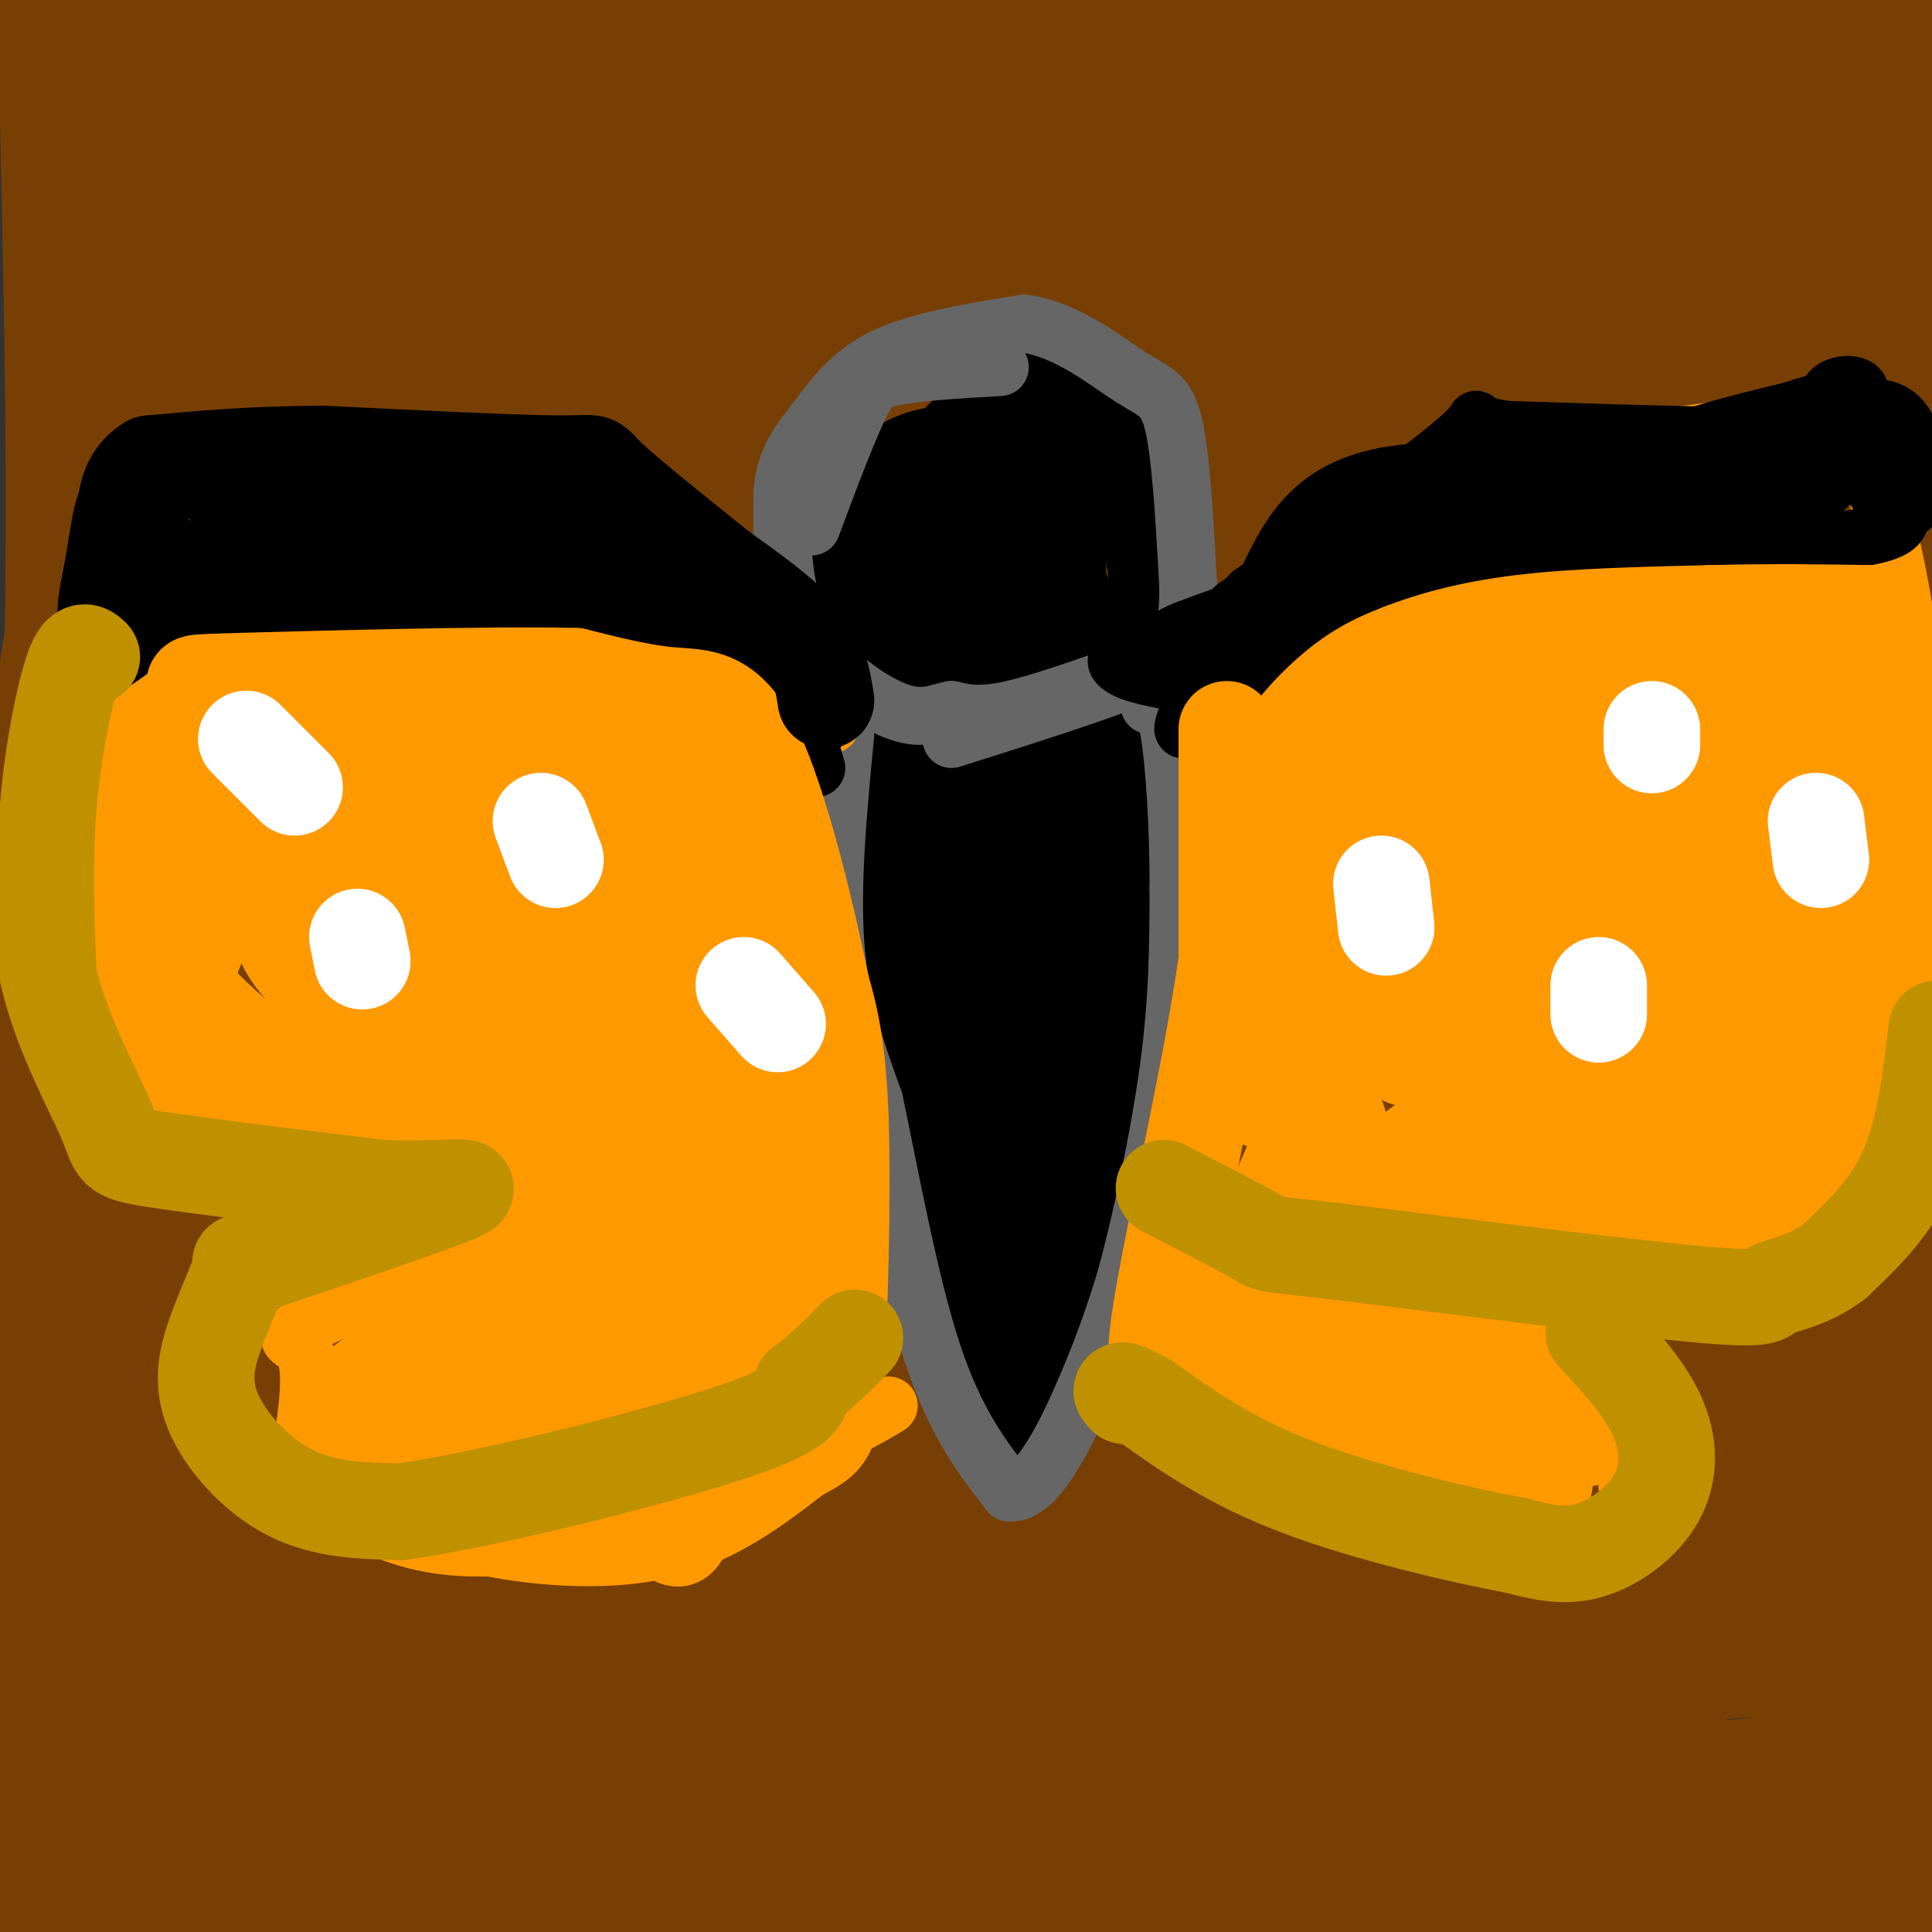<svg viewBox='0 0 400 400' version='1.1' xmlns='http://www.w3.org/2000/svg' xmlns:xlink='http://www.w3.org/1999/xlink'><rect x="0" y="0" width="400" height="400" fill="#333333" stroke="none"/><g fill='none' stroke='#783f04' stroke-width='28' stroke-linecap='round' stroke-linejoin='round'><path d='M2,390c0.000,0.000 12.000,-216.000 12,-216'/><path d='M14,174c2.000,-60.833 1.000,-104.917 0,-149'/><path d='M14,25c0.762,-25.869 2.667,-16.042 -3,-13c-5.667,3.042 -18.905,-0.702 4,-1c22.905,-0.298 81.952,2.851 141,6'/><path d='M156,17c51.178,0.489 108.622,-1.289 147,-1c38.378,0.289 57.689,2.644 77,5'/><path d='M380,21c16.754,0.589 20.138,-0.439 21,0c0.862,0.439 -0.800,2.344 -1,4c-0.200,1.656 1.062,3.061 -4,-2c-5.062,-5.061 -16.446,-16.589 -23,-21c-6.554,-4.411 -8.277,-1.706 -10,1'/><path d='M363,3c-6.998,1.673 -19.494,5.356 -40,6c-20.506,0.644 -49.021,-1.750 -57,0c-7.979,1.750 4.577,7.643 31,10c26.423,2.357 66.711,1.179 107,0'/><path d='M404,19c13.083,-3.758 -7.710,-13.152 -16,-16c-8.290,-2.848 -4.078,0.848 3,3c7.078,2.152 17.022,2.758 -14,2c-31.022,-0.758 -103.011,-2.879 -175,-5'/><path d='M202,3c-45.381,-0.710 -71.334,0.014 -80,1c-8.666,0.986 -0.044,2.233 0,4c0.044,1.767 -8.488,4.053 25,6c33.488,1.947 108.997,3.556 148,6c39.003,2.444 41.502,5.722 44,9'/><path d='M339,29c17.733,-3.489 40.067,-16.711 52,5c11.933,21.711 13.467,78.356 15,135'/><path d='M404,375c0.000,0.000 -11.000,32.000 -11,32'/><path d='M388,405c-5.206,-2.790 -10.412,-5.579 -19,-6c-8.588,-0.421 -20.558,1.528 -32,0c-11.442,-1.528 -22.356,-6.533 -66,-8c-43.644,-1.467 -120.020,0.605 -155,-1c-34.980,-1.605 -28.566,-6.887 -29,-9c-0.434,-2.113 -7.717,-1.056 -15,0'/><path d='M72,381c-15.931,-0.093 -48.260,-0.324 -63,0c-14.740,0.324 -11.892,1.203 -3,6c8.892,4.797 23.826,13.514 35,16c11.174,2.486 18.587,-1.257 26,-5'/><path d='M67,398c6.332,-1.436 9.161,-2.525 34,-1c24.839,1.525 71.686,5.663 102,8c30.314,2.337 44.094,2.874 69,-1c24.906,-3.874 60.936,-12.158 83,-18c22.064,-5.842 30.161,-9.240 34,-12c3.839,-2.760 3.419,-4.880 3,-7'/><path d='M392,367c0.970,-6.367 1.895,-18.783 1,-28c-0.895,-9.217 -3.611,-15.233 -6,-29c-2.389,-13.767 -4.451,-35.283 -3,-53c1.451,-17.717 6.415,-31.633 9,-46c2.585,-14.367 2.793,-29.183 3,-44'/><path d='M396,167c1.044,-9.067 2.156,-9.733 -2,-28c-4.156,-18.267 -13.578,-54.133 -23,-90'/><path d='M371,49c-7.160,-15.407 -13.559,-8.924 -11,-7c2.559,1.924 14.078,-0.711 -10,-1c-24.078,-0.289 -83.752,1.768 -131,0c-47.248,-1.768 -82.071,-7.362 -112,-10c-29.929,-2.638 -54.965,-2.319 -80,-2'/><path d='M27,29c-13.226,-1.405 -6.292,-3.917 -5,16c1.292,19.917 -3.060,62.262 -8,93c-4.940,30.738 -10.470,49.869 -16,69'/><path d='M-1,314c4.256,34.780 8.512,69.560 13,84c4.488,14.440 9.208,8.542 12,1c2.792,-7.542 3.655,-16.726 3,-21c-0.655,-4.274 -2.827,-3.637 -5,-3'/><path d='M22,375c1.643,-2.167 8.250,-6.083 0,-8c-8.250,-1.917 -31.357,-1.833 8,-1c39.357,0.833 141.179,2.417 243,4'/><path d='M273,370c58.857,1.119 84.500,1.917 98,-2c13.500,-3.917 14.857,-12.548 16,-23c1.143,-10.452 2.071,-22.726 3,-35'/><path d='M390,310c0.778,-24.733 1.222,-69.067 -2,-104c-3.222,-34.933 -10.111,-60.467 -17,-86'/><path d='M371,120c-4.290,-22.062 -6.514,-34.218 -8,-40c-1.486,-5.782 -2.233,-5.189 -14,-9c-11.767,-3.811 -34.553,-12.026 -61,-19c-26.447,-6.974 -56.556,-12.707 -79,-15c-22.444,-2.293 -37.222,-1.147 -52,0'/><path d='M157,37c-25.773,-1.235 -64.204,-4.323 -82,-5c-17.796,-0.677 -14.956,1.056 -17,2c-2.044,0.944 -8.970,1.098 -15,8c-6.030,6.902 -11.162,20.550 -15,29c-3.838,8.450 -6.382,11.700 -8,29c-1.618,17.300 -2.309,48.650 -3,80'/><path d='M17,180c0.725,29.273 4.037,62.454 4,91c-0.037,28.546 -3.422,52.456 -3,64c0.422,11.544 4.652,10.724 9,13c4.348,2.276 8.814,7.650 12,10c3.186,2.350 5.093,1.675 7,1'/><path d='M46,359c17.379,1.325 57.326,4.137 104,3c46.674,-1.137 100.076,-6.222 120,-9c19.924,-2.778 6.371,-3.250 19,-5c12.629,-1.750 51.438,-4.779 67,-6c15.562,-1.221 7.875,-0.635 6,-3c-1.875,-2.365 2.063,-7.683 6,-13'/><path d='M368,326c4.221,-11.241 11.772,-32.844 16,-53c4.228,-20.156 5.133,-38.867 6,-55c0.867,-16.133 1.695,-29.690 -2,-50c-3.695,-20.310 -11.913,-47.374 -20,-66c-8.087,-18.626 -16.044,-28.813 -24,-39'/><path d='M344,63c-14.440,-10.470 -38.541,-17.147 -61,-20c-22.459,-2.853 -43.278,-1.884 -70,-1c-26.722,0.884 -59.349,1.681 -81,7c-21.651,5.319 -32.325,15.159 -43,25'/><path d='M89,74c-9.102,6.936 -10.357,11.775 -14,23c-3.643,11.225 -9.674,28.834 -15,42c-5.326,13.166 -9.948,21.889 -13,56c-3.052,34.111 -4.533,93.610 -5,122c-0.467,28.390 0.079,25.671 2,30c1.921,4.329 5.216,15.707 7,21c1.784,5.293 2.057,4.502 5,-23c2.943,-27.502 8.555,-81.715 10,-132c1.445,-50.285 -1.278,-96.643 -4,-143'/><path d='M62,70c1.726,-35.838 8.040,-53.934 0,-13c-8.040,40.934 -30.433,140.897 -40,179c-9.567,38.103 -6.307,14.347 0,-16c6.307,-30.347 15.659,-67.286 25,-105c9.341,-37.714 18.669,-76.204 18,-54c-0.669,22.204 -11.334,105.102 -22,188'/><path d='M43,249c-4.117,21.663 -3.409,-18.181 2,-73c5.409,-54.819 15.520,-124.613 13,-120c-2.520,4.613 -17.672,83.634 -21,88c-3.328,4.366 5.169,-65.921 8,-90c2.831,-24.079 -0.004,-1.949 -2,7c-1.996,8.949 -3.153,4.717 0,3c3.153,-1.717 10.615,-0.919 16,-2c5.385,-1.081 8.692,-4.040 12,-7'/><path d='M71,55c3.735,3.469 7.073,15.640 8,32c0.927,16.360 -0.557,36.908 -3,56c-2.443,19.092 -5.847,36.729 -5,14c0.847,-22.729 5.943,-85.823 8,-104c2.057,-18.177 1.074,8.563 -4,49c-5.074,40.437 -14.238,94.569 -23,134c-8.762,39.431 -17.121,64.160 -24,86c-6.879,21.840 -12.277,40.792 -11,25c1.277,-15.792 9.228,-66.329 19,-113c9.772,-46.671 21.363,-89.478 32,-125c10.637,-35.522 20.318,-63.761 30,-92'/><path d='M98,17c6.136,-22.504 6.476,-32.765 5,-12c-1.476,20.765 -4.767,72.556 -8,110c-3.233,37.444 -6.409,60.543 -12,89c-5.591,28.457 -13.597,62.274 -20,97c-6.403,34.726 -11.201,70.363 -16,106'/><path d='M50,371c13.554,-94.643 27.107,-189.286 37,-251c9.893,-61.714 16.125,-90.500 19,-90c2.875,0.500 2.393,30.286 -4,99c-6.393,68.714 -18.696,176.357 -31,284'/><path d='M82,369c22.133,-128.600 44.267,-257.200 52,-287c7.733,-29.800 1.067,39.200 -6,111c-7.067,71.800 -14.533,146.400 -22,221'/><path d='M114,358c1.375,-4.929 2.750,-9.857 10,-78c7.250,-68.143 20.375,-199.500 12,-164c-8.375,35.500 -38.250,237.857 -45,246c-6.750,8.143 9.625,-177.929 26,-364'/><path d='M119,8c2.083,47.250 4.167,94.500 5,161c0.833,66.500 0.417,152.250 0,238'/><path d='M122,390c0.489,21.000 0.978,42.000 6,-50c5.022,-92.000 14.578,-297.000 15,-304c0.422,-7.000 -8.289,184.000 -17,375'/><path d='M133,379c0.000,0.000 48.000,-393.000 48,-393'/><path d='M181,5c1.634,10.317 3.269,20.633 0,88c-3.269,67.367 -11.440,191.784 -16,248c-4.560,56.216 -5.509,44.233 -1,-41c4.509,-85.233 14.475,-243.714 15,-254c0.525,-10.286 -8.390,127.622 -13,191c-4.610,63.378 -4.916,52.225 -8,80c-3.084,27.775 -8.946,94.478 -10,49c-1.054,-45.478 2.699,-203.137 3,-288c0.301,-84.863 -2.849,-96.932 -6,-109'/><path d='M143,4c-3.083,56.244 -6.167,112.488 -7,172c-0.833,59.512 0.583,122.292 0,177c-0.583,54.708 -3.167,101.345 5,39c8.167,-62.345 27.083,-233.673 46,-405'/><path d='M187,27c-13.503,216.194 -27.007,432.387 -19,374c8.007,-58.387 37.524,-391.355 43,-394c5.476,-2.645 -13.089,325.033 -14,368c-0.911,42.967 15.832,-198.778 22,-303c6.168,-104.222 1.762,-70.921 0,-43c-1.762,27.921 -0.881,50.460 0,73'/><path d='M219,102c-4.979,80.388 -17.425,244.858 -10,218c7.425,-26.858 34.723,-245.045 38,-252c3.277,-6.955 -17.467,197.321 -22,251c-4.533,53.679 7.146,-43.241 13,-87c5.854,-43.759 5.884,-34.358 9,-84c3.116,-49.642 9.319,-158.326 7,-136c-2.319,22.326 -13.159,175.663 -24,329'/><path d='M230,341c0.548,-18.553 13.918,-229.436 20,-308c6.082,-78.564 4.875,-24.808 -11,78c-15.875,102.808 -46.417,254.667 -53,278c-6.583,23.333 10.792,-81.859 27,-177c16.208,-95.141 31.248,-180.230 37,-170c5.752,10.230 2.215,115.780 2,185c-0.215,69.220 2.893,102.110 6,135'/><path d='M258,362c3.662,13.775 9.817,-19.287 20,-82c10.183,-62.713 24.396,-155.077 30,-184c5.604,-28.923 2.601,5.593 -7,70c-9.601,64.407 -25.801,158.703 -42,253'/><path d='M264,375c11.250,-119.250 22.500,-238.500 27,-302c4.500,-63.500 2.250,-71.250 0,-79'/><path d='M281,33c0.000,0.000 -40.000,396.000 -40,396'/><path d='M246,401c9.494,-49.227 18.988,-98.454 28,-160c9.012,-61.546 17.541,-135.410 14,-113c-3.541,22.410 -19.152,141.093 -20,141c-0.848,-0.093 13.067,-118.964 20,-143c6.933,-24.036 6.885,46.761 3,120c-3.885,73.239 -11.608,148.920 -6,126c5.608,-22.920 24.548,-144.440 34,-209c9.452,-64.560 9.415,-72.160 10,-89c0.585,-16.840 1.793,-42.920 3,-69'/><path d='M332,5c2.111,-21.444 5.889,-40.556 0,28c-5.889,68.556 -21.444,224.778 -37,381'/><path d='M300,350c11.356,-74.044 22.711,-148.089 29,-200c6.289,-51.911 7.511,-81.689 8,-108c0.489,-26.311 0.244,-49.156 0,-72'/><path d='M339,50c0.000,0.000 -18.000,398.000 -18,398'/><path d='M340,334c2.368,-12.856 4.735,-25.712 10,-100c5.265,-74.288 13.426,-210.009 12,-203c-1.426,7.009 -12.440,156.749 -19,254c-6.560,97.251 -8.666,142.014 -1,82c7.666,-60.014 25.104,-224.805 30,-258c4.896,-33.195 -2.749,65.205 -6,129c-3.251,63.795 -2.106,92.983 2,63c4.106,-29.983 11.173,-119.138 14,-154c2.827,-34.862 1.413,-15.431 0,4'/><path d='M382,151c-0.065,46.892 -0.228,162.123 -2,170c-1.772,7.877 -5.153,-91.600 -12,-160c-6.847,-68.400 -17.162,-105.722 -22,-124c-4.838,-18.278 -4.201,-17.512 -6,-12c-1.799,5.512 -6.035,15.771 -6,7c0.035,-8.771 4.341,-36.571 -8,25c-12.341,61.571 -41.328,212.514 -50,244c-8.672,31.486 2.973,-56.485 7,-133c4.027,-76.515 0.436,-141.576 -1,-167c-1.436,-25.424 -0.718,-11.212 0,3'/><path d='M282,4c3.333,11.756 11.667,39.644 16,58c4.333,18.356 4.667,27.178 5,36'/></g>
<g fill='none' stroke='#000000' stroke-width='20' stroke-linecap='round' stroke-linejoin='round'><path d='M196,114c-0.102,-7.344 -0.204,-14.689 1,-19c1.204,-4.311 3.715,-5.589 8,-8c4.285,-2.411 10.346,-5.957 16,-4c5.654,1.957 10.901,9.416 14,17c3.099,7.584 4.049,15.292 5,23'/><path d='M240,123c0.532,6.229 -0.639,10.302 -2,14c-1.361,3.698 -2.911,7.022 -8,10c-5.089,2.978 -13.716,5.609 -24,4c-10.284,-1.609 -22.224,-7.460 -28,-13c-5.776,-5.540 -5.388,-10.770 -5,-16'/><path d='M173,122c-1.103,-3.414 -1.362,-3.948 0,-7c1.362,-3.052 4.344,-8.622 8,-13c3.656,-4.378 7.984,-7.563 15,-8c7.016,-0.437 16.719,1.875 21,5c4.281,3.125 3.141,7.062 2,11'/><path d='M219,110c0.287,3.070 0.005,5.245 0,9c-0.005,3.755 0.267,9.089 -9,10c-9.267,0.911 -28.072,-2.601 -33,-8c-4.928,-5.399 4.021,-12.685 11,-16c6.979,-3.315 11.990,-2.657 17,-2'/><path d='M205,103c5.839,3.652 11.936,13.781 15,20c3.064,6.219 3.095,8.528 2,11c-1.095,2.472 -3.316,5.108 -9,7c-5.684,1.892 -14.830,3.040 -19,1c-4.170,-2.040 -3.365,-7.268 -2,-11c1.365,-3.732 3.291,-5.966 6,-8c2.709,-2.034 6.203,-3.867 8,-4c1.797,-0.133 1.899,1.433 2,3'/><path d='M208,122c0.635,1.424 1.222,3.485 1,5c-0.222,1.515 -1.252,2.485 -5,4c-3.748,1.515 -10.214,3.576 -13,2c-2.786,-1.576 -1.893,-6.788 -1,-12'/><path d='M184,140c-1.417,11.417 -2.833,22.833 -2,34c0.833,11.167 3.917,22.083 7,33'/><path d='M189,207c4.667,19.833 12.833,52.917 21,86'/><path d='M210,293c3.500,14.333 1.750,7.167 0,0'/><path d='M234,147c-0.250,19.250 -0.500,38.500 -2,53c-1.500,14.500 -4.250,24.250 -7,34'/><path d='M225,234c-1.622,10.711 -2.178,20.489 -4,29c-1.822,8.511 -4.911,15.756 -8,23'/><path d='M213,286c-2.800,1.000 -5.800,-8.000 -8,-31c-2.200,-23.000 -3.600,-60.000 -5,-97'/><path d='M200,158c0.244,-17.222 3.356,-11.778 5,-6c1.644,5.778 1.822,11.889 2,18'/><path d='M207,170c0.833,16.000 1.917,47.000 3,78'/><path d='M210,248c3.333,1.500 10.167,-33.750 17,-69'/><path d='M227,179c3.089,-13.978 2.311,-14.422 1,-16c-1.311,-1.578 -3.156,-4.289 -5,-7'/><path d='M223,156c-1.167,10.667 -1.583,40.833 -2,71'/></g>
<g fill='none' stroke='#666666' stroke-width='12' stroke-linecap='round' stroke-linejoin='round'><path d='M234,139c-9.417,3.333 -18.833,6.667 -25,8c-6.167,1.333 -9.083,0.667 -12,0'/><path d='M197,147c-3.488,0.679 -6.208,2.375 -12,0c-5.792,-2.375 -14.655,-8.821 -19,-17c-4.345,-8.179 -4.173,-18.089 -4,-28'/><path d='M162,102c0.476,-7.036 3.667,-10.625 7,-15c3.333,-4.375 6.810,-9.536 14,-13c7.190,-3.464 18.095,-5.232 29,-7'/><path d='M212,67c8.964,1.202 16.875,7.708 22,11c5.125,3.292 7.464,3.369 9,10c1.536,6.631 2.268,19.815 3,33'/><path d='M246,121c0.167,7.345 -0.917,9.208 -1,11c-0.083,1.792 0.833,3.512 -7,7c-7.833,3.488 -24.417,8.744 -41,14'/><path d='M175,152c-1.500,15.667 -3.000,31.333 -2,44c1.000,12.667 4.500,22.333 8,32'/><path d='M181,228c3.200,15.244 7.200,37.356 12,52c4.800,14.644 10.400,21.822 16,29'/><path d='M209,309c5.689,0.600 11.911,-12.400 16,-22c4.089,-9.600 6.044,-15.800 8,-22'/><path d='M233,265c3.156,-11.556 7.044,-29.444 9,-44c1.956,-14.556 1.978,-25.778 2,-37'/><path d='M244,184c0.044,-12.867 -0.844,-26.533 -2,-33c-1.156,-6.467 -2.578,-5.733 -4,-5'/><path d='M207,76c-8.667,0.500 -17.333,1.000 -22,2c-4.667,1.000 -5.333,2.500 -6,4'/><path d='M179,82c-2.833,5.167 -6.917,16.083 -11,27'/></g>
<g fill='none' stroke='#ff9900' stroke-width='12' stroke-linecap='round' stroke-linejoin='round'><path d='M247,141c3.917,-6.500 7.833,-13.000 19,-20c11.167,-7.000 29.583,-14.500 48,-22'/><path d='M314,99c13.822,-5.289 24.378,-7.511 35,-9c10.622,-1.489 21.311,-2.244 32,-3'/><path d='M381,87c8.311,9.533 13.089,34.867 15,53c1.911,18.133 0.956,29.067 0,40'/><path d='M396,180c0.667,7.422 2.333,5.978 0,16c-2.333,10.022 -8.667,31.511 -15,53'/><path d='M381,249c-1.800,10.156 1.200,9.044 -11,8c-12.200,-1.044 -39.600,-2.022 -67,-3'/><path d='M303,254c-4.659,3.951 17.195,15.327 27,25c9.805,9.673 7.563,17.643 7,23c-0.563,5.357 0.553,8.102 0,10c-0.553,1.898 -2.777,2.949 -5,4'/><path d='M332,316c-3.321,0.833 -9.125,0.917 -17,0c-7.875,-0.917 -17.821,-2.833 -29,-8c-11.179,-5.167 -23.589,-13.583 -36,-22'/><path d='M250,286c-8.000,-4.667 -10.000,-5.333 -12,-6'/><path d='M172,150c-8.065,-11.470 -16.131,-22.940 -24,-30c-7.869,-7.060 -15.542,-9.708 -26,-13c-10.458,-3.292 -23.702,-7.226 -39,-9c-15.298,-1.774 -32.649,-1.387 -50,-1'/><path d='M33,97c-9.833,7.833 -9.417,27.917 -9,48'/><path d='M24,145c-1.762,17.381 -1.667,36.833 -1,48c0.667,11.167 1.905,14.048 4,18c2.095,3.952 5.048,8.976 8,14'/><path d='M35,225c3.193,3.882 7.175,6.587 5,8c-2.175,1.413 -10.509,1.534 7,3c17.509,1.466 60.860,4.276 78,6c17.140,1.724 8.070,2.362 -1,3'/><path d='M124,245c-12.536,6.369 -43.375,20.792 -56,27c-12.625,6.208 -7.036,4.202 -5,8c2.036,3.798 0.518,13.399 -1,23'/><path d='M62,303c3.472,6.793 12.652,12.274 21,15c8.348,2.726 15.863,2.695 25,2c9.137,-0.695 19.896,-2.056 31,-6c11.104,-3.944 22.552,-10.472 34,-17'/><path d='M173,297c7.500,-3.833 9.250,-4.917 11,-6'/></g>
<g fill='none' stroke='#000000' stroke-width='12' stroke-linecap='round' stroke-linejoin='round'><path d='M255,149c6.689,-7.778 13.378,-15.556 23,-22c9.622,-6.444 22.178,-11.556 33,-15c10.822,-3.444 19.911,-5.222 29,-7'/><path d='M340,105c11.167,-1.833 24.583,-2.917 38,-4'/><path d='M378,101c-2.311,-1.511 -27.089,-3.289 -32,-6c-4.911,-2.711 10.044,-6.356 25,-10'/><path d='M371,85c5.889,-2.044 8.111,-2.156 9,-1c0.889,1.156 0.444,3.578 0,6'/><path d='M380,90c-11.333,0.833 -39.667,-0.083 -68,-1'/><path d='M312,89c-10.622,-1.400 -3.178,-4.400 -9,1c-5.822,5.400 -24.911,19.200 -44,33'/><path d='M259,123c-8.833,8.833 -8.917,14.417 -9,20'/><path d='M250,143c-1.242,1.892 0.152,-3.380 8,-7c7.848,-3.620 22.152,-5.590 41,-12c18.848,-6.410 42.242,-17.260 49,-22c6.758,-4.740 -3.121,-3.370 -13,-2'/><path d='M335,100c-12.111,-1.511 -35.889,-4.289 -50,-1c-14.111,3.289 -18.556,12.644 -23,22'/><path d='M262,121c-5.399,4.565 -7.396,4.976 -6,5c1.396,0.024 6.183,-0.340 12,-5c5.817,-4.660 12.662,-13.617 19,-18c6.338,-4.383 12.169,-4.191 18,-4'/><path d='M305,99c7.244,-1.644 16.356,-3.756 11,0c-5.356,3.756 -25.178,13.378 -45,23'/><path d='M271,122c-15.400,6.422 -31.400,10.978 -27,9c4.400,-1.978 29.200,-10.489 54,-19'/><path d='M298,112c22.500,-7.500 51.750,-16.750 81,-26'/><path d='M379,86c12.289,-5.956 2.511,-7.844 0,-5c-2.511,2.844 2.244,10.422 7,18'/><path d='M386,99c4.778,5.289 13.222,9.511 1,12c-12.222,2.489 -45.111,3.244 -78,4'/><path d='M309,115c-21.778,4.044 -37.222,12.156 -46,18c-8.778,5.844 -10.889,9.422 -13,13'/><path d='M250,146c-3.222,3.400 -4.778,5.400 -5,5c-0.222,-0.400 0.889,-3.200 2,-6'/><path d='M247,145c1.027,-1.494 2.596,-2.229 0,-3c-2.596,-0.771 -9.356,-1.578 -13,-3c-3.644,-1.422 -4.174,-3.460 1,-3c5.174,0.460 16.050,3.417 22,7c5.950,3.583 6.975,7.791 8,12'/><path d='M265,155c1.000,2.333 -0.500,2.167 -2,2'/><path d='M169,159c-1.417,-5.083 -2.833,-10.167 -15,-14c-12.167,-3.833 -35.083,-6.417 -58,-9'/><path d='M96,136c-21.000,-1.167 -44.500,0.417 -68,2'/><path d='M28,138c-12.679,-3.119 -10.375,-11.917 -9,-19c1.375,-7.083 1.821,-12.452 3,-15c1.179,-2.548 3.089,-2.274 5,-2'/><path d='M27,102c0.202,-1.012 -1.792,-2.542 6,-4c7.792,-1.458 25.369,-2.845 43,0c17.631,2.845 35.315,9.923 53,17'/><path d='M129,115c14.733,6.644 25.067,14.756 31,21c5.933,6.244 7.467,10.622 9,15'/><path d='M169,151c1.188,0.793 -0.341,-4.726 -1,-7c-0.659,-2.274 -0.447,-1.305 -7,-5c-6.553,-3.695 -19.872,-12.056 -38,-16c-18.128,-3.944 -41.064,-3.472 -64,-3'/><path d='M59,120c-13.733,-0.689 -16.067,-0.911 -19,0c-2.933,0.911 -6.467,2.956 -10,5'/><path d='M30,125c-0.405,-2.810 3.583,-12.333 3,-18c-0.583,-5.667 -5.738,-7.476 10,-5c15.738,2.476 52.369,9.238 89,16'/><path d='M132,118c16.905,4.095 14.667,6.333 16,9c1.333,2.667 6.238,5.762 0,6c-6.238,0.238 -23.619,-2.381 -41,-5'/><path d='M107,128c-20.833,-1.000 -52.417,-1.000 -84,-1'/><path d='M23,127c-8.889,-2.733 10.889,-9.067 25,-11c14.111,-1.933 22.556,0.533 31,3'/><path d='M79,119c8.600,0.200 14.600,-0.800 8,-2c-6.600,-1.200 -25.800,-2.600 -45,-4'/></g>
<g fill='none' stroke='#ff9900' stroke-width='20' stroke-linecap='round' stroke-linejoin='round'><path d='M254,151c0.000,0.000 0.000,48.000 0,48'/><path d='M254,199c-3.422,24.089 -11.978,60.311 -14,75c-2.022,14.689 2.489,7.844 7,1'/><path d='M247,275c7.476,3.845 22.667,12.958 39,18c16.333,5.042 33.810,6.012 41,5c7.190,-1.012 4.095,-4.006 1,-7'/><path d='M328,291c-4.525,-6.531 -16.337,-19.359 -25,-25c-8.663,-5.641 -14.179,-4.096 -12,-2c2.179,2.096 12.051,4.742 18,11c5.949,6.258 7.974,16.129 10,26'/><path d='M319,301c1.805,6.856 1.316,10.996 -8,7c-9.316,-3.996 -27.461,-16.129 -36,-24c-8.539,-7.871 -7.474,-11.482 -7,-14c0.474,-2.518 0.356,-3.945 3,-6c2.644,-2.055 8.048,-4.739 11,-3c2.952,1.739 3.451,7.899 -1,11c-4.451,3.101 -13.852,3.143 -19,0c-5.148,-3.143 -6.042,-9.469 -4,-13c2.042,-3.531 7.021,-4.265 12,-5'/><path d='M270,254c5.320,-1.226 12.620,-1.792 16,3c3.380,4.792 2.840,14.943 3,20c0.160,5.057 1.022,5.021 -3,2c-4.022,-3.021 -12.927,-9.028 -17,-14c-4.073,-4.972 -3.315,-8.910 -3,-12c0.315,-3.090 0.187,-5.332 1,-7c0.813,-1.668 2.566,-2.763 6,-2c3.434,0.763 8.547,3.384 13,7c4.453,3.616 8.245,8.227 9,15c0.755,6.773 -1.528,15.708 -3,11c-1.472,-4.708 -2.135,-23.059 -1,-32c1.135,-8.941 4.067,-8.470 7,-8'/><path d='M298,237c1.704,9.957 2.463,38.850 -1,44c-3.463,5.150 -11.148,-13.442 -16,-25c-4.852,-11.558 -6.872,-16.081 -9,-25c-2.128,-8.919 -4.363,-22.232 -4,-30c0.363,-7.768 3.324,-9.989 5,-7c1.676,2.989 2.067,11.189 1,18c-1.067,6.811 -3.590,12.232 -4,10c-0.410,-2.232 1.295,-12.116 3,-22'/><path d='M273,200c0.205,6.999 -0.783,35.495 -3,50c-2.217,14.505 -5.664,15.018 -8,15c-2.336,-0.018 -3.560,-0.565 -1,-8c2.560,-7.435 8.903,-21.756 12,-28c3.097,-6.244 2.949,-4.412 0,-3c-2.949,1.412 -8.700,2.403 -11,2c-2.300,-0.403 -1.150,-2.202 0,-4'/><path d='M262,224c4.762,-12.845 16.667,-42.958 22,-57c5.333,-14.042 4.095,-12.012 0,-11c-4.095,1.012 -11.048,1.006 -18,1'/><path d='M266,157c-1.381,-2.333 4.166,-8.667 9,-13c4.834,-4.333 8.955,-6.667 15,-9c6.045,-2.333 14.013,-4.667 25,-6c10.987,-1.333 24.994,-1.667 39,-2'/><path d='M354,127c12.167,-0.333 23.083,-0.167 34,0'/><path d='M388,127c6.119,11.226 4.417,39.292 3,57c-1.417,17.708 -2.548,25.060 -5,33c-2.452,7.940 -6.226,16.470 -10,25'/><path d='M376,242c-2.097,5.241 -2.341,5.844 -8,7c-5.659,1.156 -16.733,2.867 -26,3c-9.267,0.133 -16.726,-1.310 -27,0c-10.274,1.310 -23.364,5.374 -32,-7c-8.636,-12.374 -12.818,-41.187 -17,-70'/><path d='M266,175c-2.528,-17.616 -0.346,-26.655 0,-16c0.346,10.655 -1.142,41.004 -1,53c0.142,11.996 1.914,5.638 6,-5c4.086,-10.638 10.485,-25.556 16,-37c5.515,-11.444 10.147,-19.412 12,-16c1.853,3.412 0.926,18.206 0,33'/><path d='M299,187c-1.766,14.129 -6.181,32.951 -8,32c-1.819,-0.951 -1.041,-21.676 3,-43c4.041,-21.324 11.345,-43.249 14,-35c2.655,8.249 0.662,46.672 -1,68c-1.662,21.328 -2.992,25.562 -5,25c-2.008,-0.562 -4.695,-5.921 -2,-22c2.695,-16.079 10.770,-42.880 14,-52c3.230,-9.120 1.615,-0.560 0,8'/><path d='M314,168c-1.719,15.224 -6.017,49.286 -8,60c-1.983,10.714 -1.652,-1.918 4,-24c5.652,-22.082 16.626,-53.615 21,-58c4.374,-4.385 2.150,18.377 -2,41c-4.150,22.623 -10.226,45.105 -14,53c-3.774,7.895 -5.247,1.202 -1,-22c4.247,-23.202 14.213,-62.915 18,-72c3.787,-9.085 1.393,12.457 -1,34'/><path d='M331,180c-3.105,15.425 -10.367,36.987 -14,44c-3.633,7.013 -3.638,-0.523 -1,-9c2.638,-8.477 7.919,-17.895 15,-31c7.081,-13.105 15.961,-29.897 20,-29c4.039,0.897 3.237,19.483 0,38c-3.237,18.517 -8.909,36.963 -12,39c-3.091,2.037 -3.601,-12.336 0,-32c3.601,-19.664 11.315,-44.618 14,-47c2.685,-2.382 0.343,17.809 -2,38'/><path d='M351,191c-3.049,14.610 -9.673,32.136 -13,36c-3.327,3.864 -3.357,-5.935 1,-23c4.357,-17.065 13.100,-41.396 17,-53c3.900,-11.604 2.957,-10.479 4,-4c1.043,6.479 4.073,18.313 5,29c0.927,10.687 -0.249,20.225 -2,28c-1.751,7.775 -4.078,13.785 -7,18c-2.922,4.215 -6.441,6.635 -1,-12c5.441,-18.635 19.840,-58.324 26,-71c6.160,-12.676 4.080,1.662 2,16'/><path d='M383,155c-0.602,10.347 -3.107,28.214 -6,40c-2.893,11.786 -6.174,17.492 -8,23c-1.826,5.508 -2.197,10.818 -3,5c-0.803,-5.818 -2.037,-22.766 -1,-38c1.037,-15.234 4.344,-28.756 6,-30c1.656,-1.244 1.660,9.790 0,22c-1.660,12.210 -4.985,25.595 -8,35c-3.015,9.405 -5.718,14.830 -10,18c-4.282,3.170 -10.141,4.085 -16,5'/><path d='M337,235c-10.156,2.017 -27.544,4.560 -20,5c7.544,0.440 40.022,-1.222 53,-3c12.978,-1.778 6.456,-3.671 5,-5c-1.456,-1.329 2.156,-2.094 3,-12c0.844,-9.906 -1.078,-28.953 -3,-48'/><path d='M375,172c2.422,-15.867 9.978,-31.533 -1,-36c-10.978,-4.467 -40.489,2.267 -70,9'/><path d='M304,145c-11.667,1.500 -5.833,0.750 0,0'/><path d='M120,268c-8.500,1.250 -17.000,2.500 -25,6c-8.000,3.500 -15.500,9.250 -23,15'/><path d='M72,289c-3.715,4.151 -1.501,7.029 1,10c2.501,2.971 5.289,6.033 9,9c3.711,2.967 8.345,5.837 18,8c9.655,2.163 24.330,3.618 36,1c11.670,-2.618 20.335,-9.309 29,-16'/><path d='M165,301c6.190,-3.274 7.167,-3.458 8,-16c0.833,-12.542 1.524,-37.440 1,-53c-0.524,-15.560 -2.262,-21.780 -4,-28'/><path d='M170,204c-3.012,-14.810 -8.542,-37.833 -14,-49c-5.458,-11.167 -10.845,-10.476 -17,-11c-6.155,-0.524 -13.077,-2.262 -20,-4'/><path d='M119,140c-18.012,-0.405 -53.042,0.583 -68,1c-14.958,0.417 -9.845,0.262 -10,2c-0.155,1.738 -5.577,5.369 -11,9'/><path d='M30,152c-2.515,3.239 -3.303,6.837 -5,18c-1.697,11.163 -4.303,29.890 -3,41c1.303,11.110 6.515,14.603 17,17c10.485,2.397 26.242,3.699 42,5'/><path d='M81,233c21.559,3.920 54.455,11.221 67,16c12.545,4.779 4.737,7.035 -1,11c-5.737,3.965 -9.404,9.640 -16,13c-6.596,3.360 -16.122,4.405 -22,5c-5.878,0.595 -8.108,0.742 -9,0c-0.892,-0.742 -0.446,-2.371 0,-4'/><path d='M100,274c0.323,-2.003 1.131,-5.009 7,-8c5.869,-2.991 16.800,-5.967 22,-6c5.200,-0.033 4.669,2.876 -1,7c-5.669,4.124 -16.477,9.464 -23,14c-6.523,4.536 -8.762,8.268 -11,12'/><path d='M94,293c-6.305,3.735 -16.567,7.071 -19,7c-2.433,-0.071 2.964,-3.549 20,-8c17.036,-4.451 45.711,-9.873 49,-7c3.289,2.873 -18.807,14.043 -28,18c-9.193,3.957 -5.484,0.702 -3,-2c2.484,-2.702 3.742,-4.851 5,-7'/><path d='M118,294c7.489,-3.924 23.712,-10.235 30,-9c6.288,1.235 2.641,10.016 -1,19c-3.641,8.984 -7.275,18.171 -7,13c0.275,-5.171 4.459,-24.700 8,-34c3.541,-9.300 6.440,-8.371 7,-6c0.560,2.371 -1.220,6.186 -3,10'/><path d='M152,287c0.428,-1.892 2.998,-11.623 5,-16c2.002,-4.377 3.437,-3.399 4,-2c0.563,1.399 0.254,3.220 -1,7c-1.254,3.780 -3.453,9.518 -9,11c-5.547,1.482 -14.442,-1.291 -25,-1c-10.558,0.291 -22.779,3.645 -35,7'/><path d='M91,293c-6.886,1.595 -6.602,2.082 0,3c6.602,0.918 19.520,2.268 30,1c10.480,-1.268 18.520,-5.154 23,-8c4.480,-2.846 5.398,-4.651 8,-12c2.602,-7.349 6.886,-20.243 9,-33c2.114,-12.757 2.057,-25.379 2,-38'/><path d='M163,206c-0.702,-8.869 -3.458,-12.042 -8,-21c-4.542,-8.958 -10.869,-23.702 -21,-30c-10.131,-6.298 -24.065,-4.149 -38,-2'/><path d='M96,153c-12.134,-0.699 -23.469,-1.445 -33,-2c-9.531,-0.555 -17.258,-0.919 -25,7c-7.742,7.919 -15.498,24.120 -17,33c-1.502,8.880 3.249,10.440 8,12'/><path d='M29,203c1.359,3.939 0.756,7.788 12,13c11.244,5.212 34.335,11.788 53,16c18.665,4.212 32.904,6.061 41,3c8.096,-3.061 10.048,-11.030 12,-19'/><path d='M147,216c4.197,-3.793 8.688,-3.776 1,-12c-7.688,-8.224 -27.556,-24.689 -40,-32c-12.444,-7.311 -17.466,-5.468 -25,-5c-7.534,0.468 -17.581,-0.438 -24,0c-6.419,0.438 -9.209,2.219 -12,4'/><path d='M47,171c-4.782,3.075 -10.736,8.762 -14,13c-3.264,4.238 -3.839,7.028 -1,12c2.839,4.972 9.091,12.127 16,18c6.909,5.873 14.476,10.466 23,15c8.524,4.534 18.007,9.010 29,12c10.993,2.990 23.497,4.495 36,6'/><path d='M136,247c8.509,0.738 11.780,-0.418 16,-3c4.220,-2.582 9.389,-6.589 3,-22c-6.389,-15.411 -24.335,-42.226 -31,-54c-6.665,-11.774 -2.047,-8.507 -11,-6c-8.953,2.507 -31.476,4.253 -54,6'/><path d='M59,168c-10.900,2.781 -11.149,6.733 -13,13c-1.851,6.267 -5.303,14.848 -7,19c-1.697,4.152 -1.641,3.876 0,6c1.641,2.124 4.865,6.649 8,11c3.135,4.351 6.181,8.529 19,10c12.819,1.471 35.409,0.236 58,-1'/><path d='M124,226c9.884,-4.536 5.596,-15.377 1,-23c-4.596,-7.623 -9.498,-12.029 -20,-15c-10.502,-2.971 -26.604,-4.509 -35,-4c-8.396,0.509 -9.085,3.064 -10,5c-0.915,1.936 -2.054,3.252 -1,6c1.054,2.748 4.301,6.928 12,13c7.699,6.072 19.849,14.036 32,22'/><path d='M103,230c10.402,4.348 20.406,4.219 25,1c4.594,-3.219 3.777,-9.526 1,-15c-2.777,-5.474 -7.515,-10.113 -19,-12c-11.485,-1.887 -29.718,-1.021 -38,0c-8.282,1.021 -6.614,2.198 -6,4c0.614,1.802 0.176,4.229 7,5c6.824,0.771 20.912,-0.115 35,-1'/><path d='M108,212c1.571,1.166 -12.002,4.581 -21,4c-8.998,-0.581 -13.423,-5.156 -16,-8c-2.577,-2.844 -3.308,-3.955 -3,-5c0.308,-1.045 1.654,-2.022 3,-3'/><path d='M71,200c9.667,2.467 32.333,10.133 38,14c5.667,3.867 -5.667,3.933 -17,4'/></g>
<g fill='none' stroke='#000000' stroke-width='20' stroke-linecap='round' stroke-linejoin='round'><path d='M171,145c-0.667,-4.250 -1.333,-8.500 -5,-13c-3.667,-4.500 -10.333,-9.250 -17,-14'/><path d='M149,118c-7.821,-6.310 -18.875,-15.083 -23,-19c-4.125,-3.917 -1.321,-2.976 -10,-3c-8.679,-0.024 -28.839,-1.012 -49,-2'/><path d='M67,94c-14.167,0.000 -25.083,1.000 -36,2'/><path d='M31,96c-6.667,4.000 -5.333,13.000 -4,22'/><path d='M27,118c-1.333,4.333 -2.667,4.167 -4,4'/><path d='M385,89c2.333,-0.583 4.667,-1.167 6,1c1.333,2.167 1.667,7.083 2,12'/></g>
<g fill='none' stroke='#ffffff' stroke-width='20' stroke-linecap='round' stroke-linejoin='round'><path d='M342,151c0.000,0.000 0.000,3.000 0,3'/><path d='M342,154c0.000,0.500 0.000,0.250 0,0'/><path d='M286,183c0.000,0.000 1.000,9.000 1,9'/><path d='M331,204c0.000,0.000 0.000,6.000 0,6'/><path d='M376,170c0.000,0.000 1.000,8.000 1,8'/><path d='M51,153c0.000,0.000 10.000,10.000 10,10'/><path d='M112,170c0.000,0.000 3.000,8.000 3,8'/><path d='M74,194c0.000,0.000 1.000,5.000 1,5'/><path d='M154,204c0.000,0.000 7.000,8.000 7,8'/></g>
<g fill='none' stroke='#bf9000' stroke-width='20' stroke-linecap='round' stroke-linejoin='round'><path d='M401,213c-1.250,10.500 -2.500,21.000 -6,29c-3.500,8.000 -9.250,13.500 -15,19'/><path d='M380,261c-5.274,4.131 -10.958,4.958 -13,6c-2.042,1.042 -0.440,2.298 -15,1c-14.560,-1.298 -45.280,-5.149 -76,-9'/><path d='M276,259c-14.533,-1.622 -12.867,-1.178 -16,-3c-3.133,-1.822 -11.067,-5.911 -19,-10'/><path d='M330,276c5.167,5.595 10.333,11.190 13,17c2.667,5.810 2.833,11.833 0,17c-2.833,5.167 -8.667,9.476 -14,11c-5.333,1.524 -10.167,0.262 -15,-1'/><path d='M314,320c-10.911,-2.022 -30.689,-6.578 -45,-12c-14.311,-5.422 -23.156,-11.711 -32,-18'/><path d='M237,290c-6.000,-3.167 -5.000,-2.083 -4,-1'/><path d='M19,136c-1.133,-1.067 -2.267,-2.133 -4,3c-1.733,5.133 -4.067,16.467 -5,28c-0.933,11.533 -0.467,23.267 0,35'/><path d='M10,202c2.679,11.798 9.375,23.792 12,30c2.625,6.208 1.179,6.631 10,8c8.821,1.369 27.911,3.685 47,6'/><path d='M79,246c12.644,0.533 20.756,-1.133 16,1c-4.756,2.133 -22.378,8.067 -40,14'/><path d='M55,261c-7.082,1.810 -4.787,-0.664 -5,1c-0.213,1.664 -2.933,7.467 -5,13c-2.067,5.533 -3.479,10.797 -1,17c2.479,6.203 8.851,13.344 16,17c7.149,3.656 15.074,3.828 23,4'/><path d='M83,313c17.756,-2.489 50.644,-10.711 67,-16c16.356,-5.289 16.178,-7.644 16,-10'/><path d='M166,287c4.500,-3.333 7.750,-6.667 11,-10'/></g>
</svg>